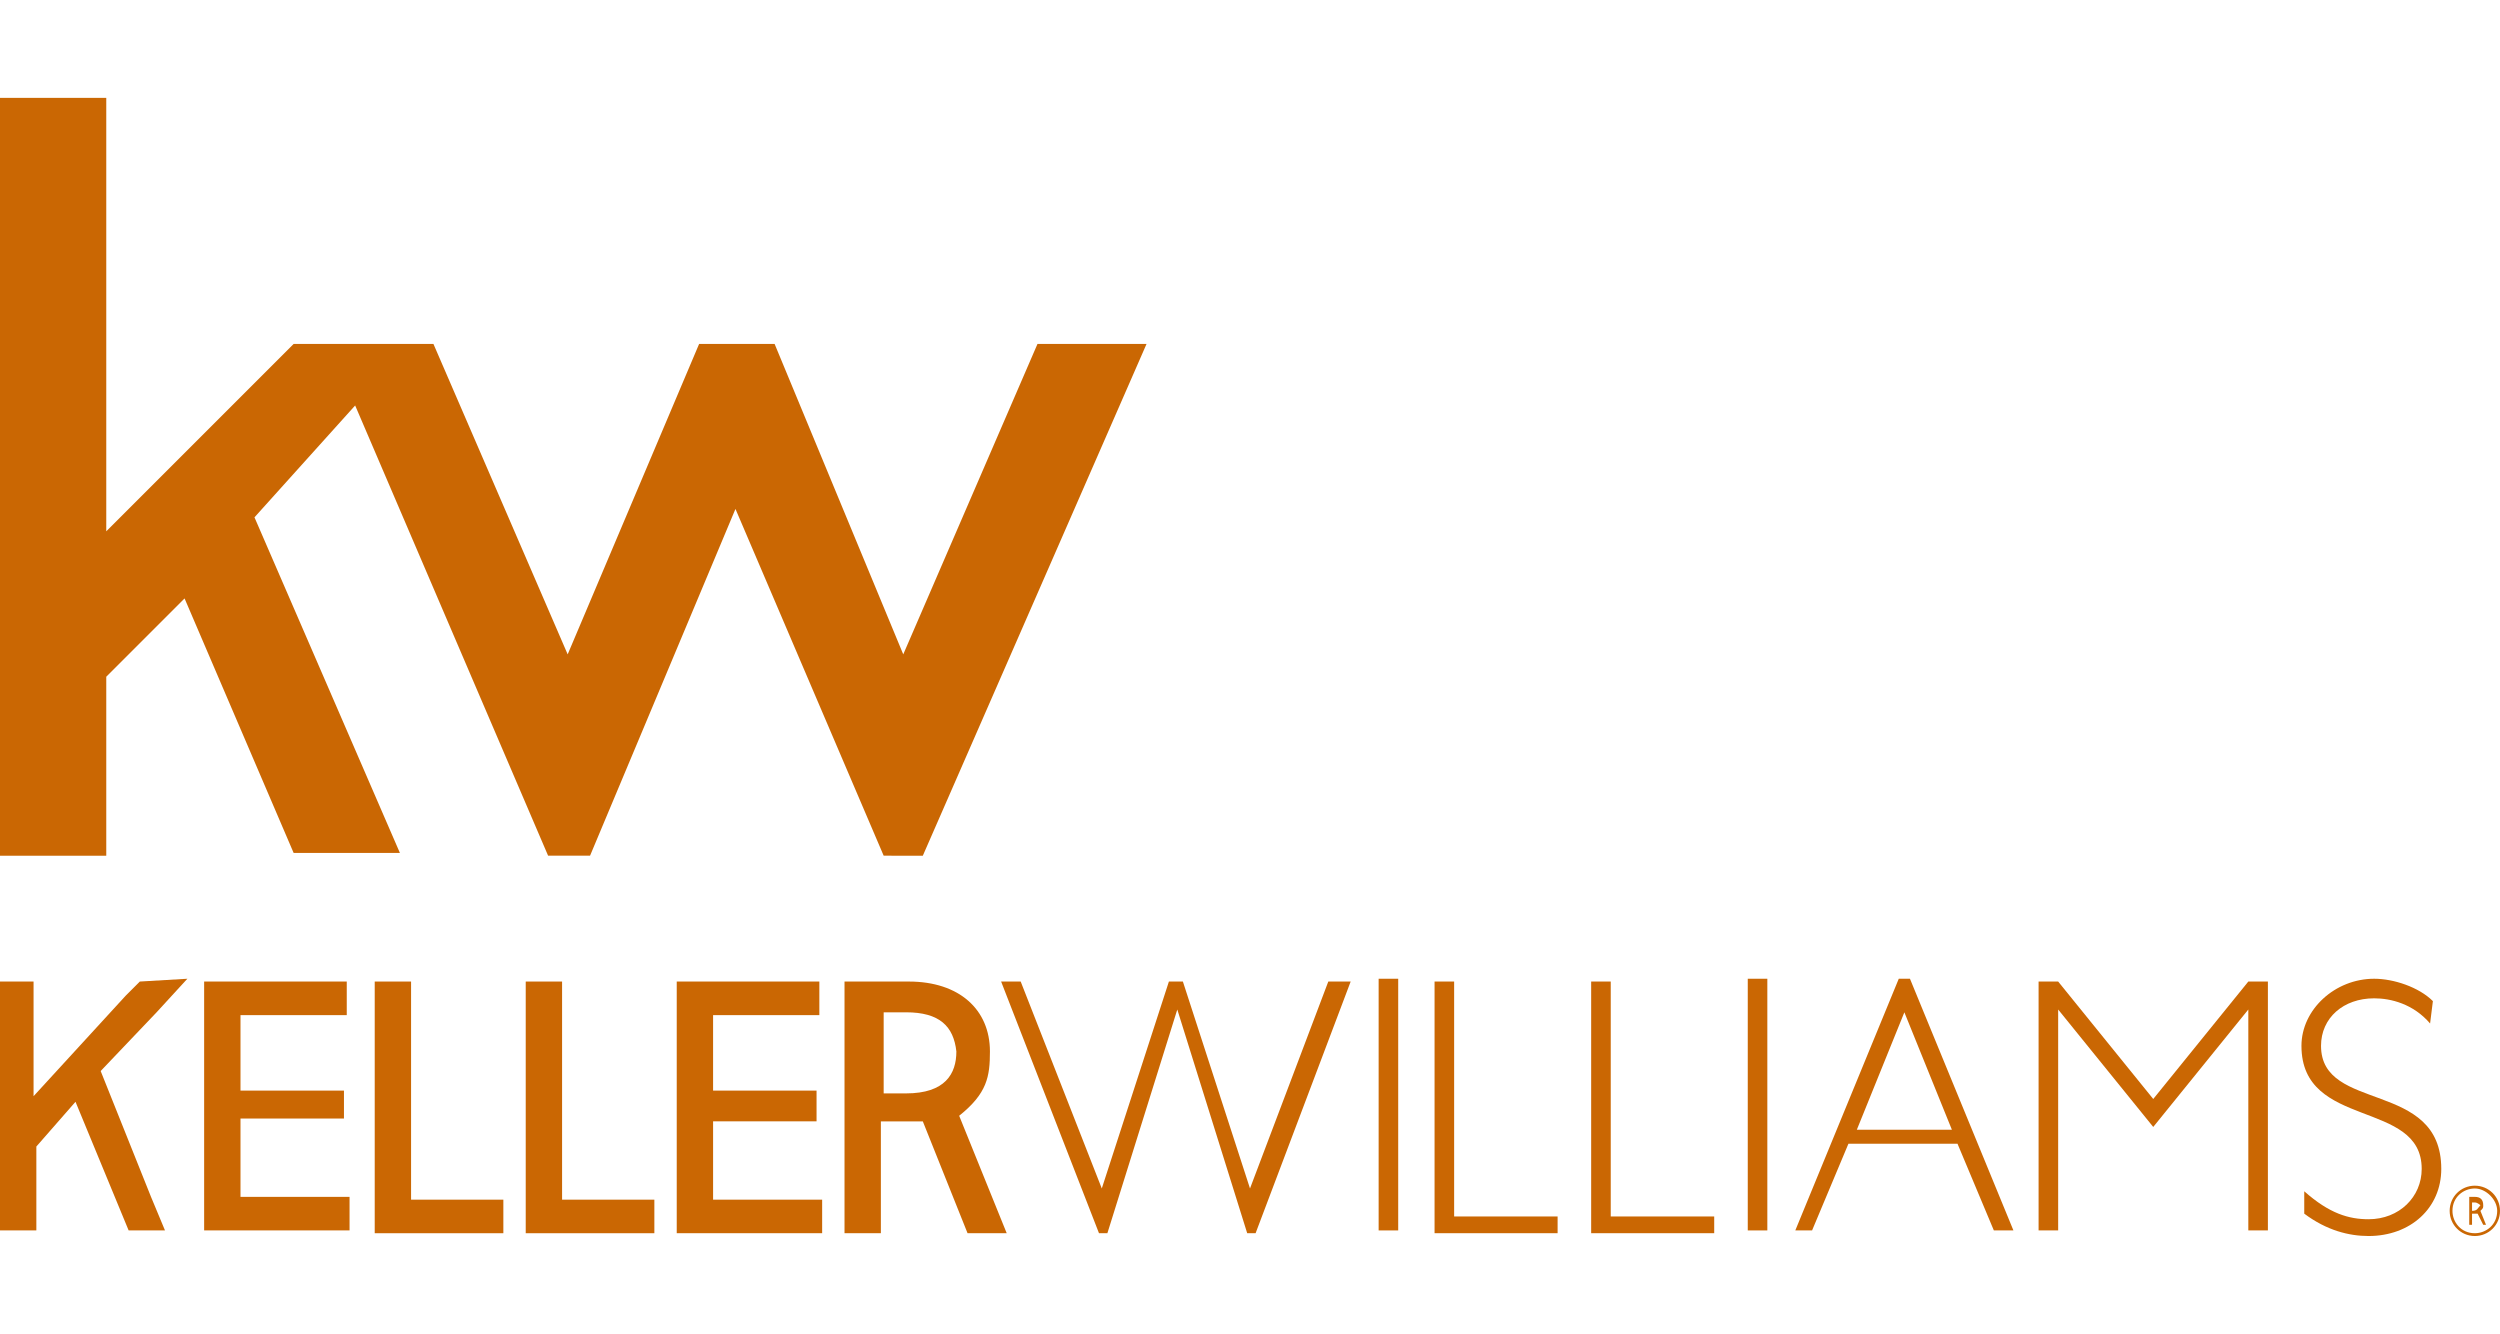<?xml version="1.0" encoding="utf-8"?>
<!-- Generator: Adobe Illustrator 27.8.1, SVG Export Plug-In . SVG Version: 6.00 Build 0)  -->
<svg version="1.1" id="Layer_1" xmlns="http://www.w3.org/2000/svg" xmlns:xlink="http://www.w3.org/1999/xlink" x="0px" y="0px"
	 viewBox="0 0 89.4 47.7" style="enable-background:new 0 0 89.4 47.7;" xml:space="preserve">
<style type="text/css">
	.st0{clip-path:url(#SVGID_00000108283615584303162630000014294639950228683965_);}
	.st1{clip-path:url(#SVGID_00000075133249043316008670000007362934768068915622_);}
	.st2{fill:#CA6703;}
	.st3{clip-path:url(#SVGID_00000035501142252121019510000006889555299042906283_);}
	.st4{clip-path:url(#SVGID_00000159467661076562811690000002856461361560658612_);}
	.st5{clip-path:url(#SVGID_00000160903009731789367960000010410683067504081334_);}
	.st6{clip-path:url(#SVGID_00000176032053287830327140000006050147876425545911_);}
	.st7{clip-path:url(#SVGID_00000152248013083676061220000009431962079804020623_);}
	.st8{clip-path:url(#SVGID_00000111885873392519471600000013703140915253964716_);}
	.st9{clip-path:url(#SVGID_00000123414212015343074780000000808510440867131552_);}
	.st10{clip-path:url(#SVGID_00000075882923984380496060000004682260385162344099_);}
	.st11{clip-path:url(#SVGID_00000080892548306157379740000014160683769906968473_);}
	.st12{clip-path:url(#SVGID_00000178179320981716261550000009153622023968074133_);}
	.st13{clip-path:url(#SVGID_00000003077691886787493970000000676192435010383777_);}
	.st14{clip-path:url(#SVGID_00000181783627086273913480000016833429301436776065_);}
	.st15{clip-path:url(#SVGID_00000081635204294796607130000017370137773929790365_);}
	.st16{clip-path:url(#SVGID_00000051377572414212376070000011722990123033120146_);}
	.st17{clip-path:url(#SVGID_00000043446835827663057630000011122171438609211573_);}
	.st18{clip-path:url(#SVGID_00000155104139149222027480000016820578509267478195_);}
</style>
<g id="KW_Realty">
	<g>
		<g>
			<defs>
				<rect id="SVGID_1_" y="3.5" width="89.4" height="40.7"/>
			</defs>
			<clipPath id="SVGID_00000088839076785103244100000004550470314285289114_">
				<use xlink:href="#SVGID_1_"  style="overflow:visible;"/>
			</clipPath>
			<g style="clip-path:url(#SVGID_00000088839076785103244100000004550470314285289114_);">
				<g>
					<g>
						<defs>
							<rect id="SVGID_00000005237266962861866480000016487495482944768422_" y="3.5" width="89.4" height="40.7"/>
						</defs>
						<clipPath id="SVGID_00000102531356985915379980000003524961352372346815_">
							<use xlink:href="#SVGID_00000005237266962861866480000016487495482944768422_"  style="overflow:visible;"/>
						</clipPath>
						<g style="clip-path:url(#SVGID_00000102531356985915379980000003524961352372346815_);">
							<path class="st2" d="M88.9,43.8l-0.2-0.5c0.1-0.1,0.1-0.1,0.1-0.2c0-0.2-0.1-0.3-0.3-0.3h-0.2v1h0.1v-0.4h0.2l0.2,0.4H88.9z
								 M88.4,43.3V43h0.1c0.1,0,0.2,0.1,0.2,0.1C88.6,43.2,88.6,43.3,88.4,43.3L88.4,43.3z"/>
						</g>
					</g>
				</g>
				<g>
					<g>
						<defs>
							<rect id="SVGID_00000180352884518544828780000013391399864517981116_" y="3.5" width="89.4" height="40.7"/>
						</defs>
						<clipPath id="SVGID_00000113315627788696707190000013218162675970655115_">
							<use xlink:href="#SVGID_00000180352884518544828780000013391399864517981116_"  style="overflow:visible;"/>
						</clipPath>
						<g style="clip-path:url(#SVGID_00000113315627788696707190000013218162675970655115_);">
							<path class="st2" d="M88.5,44.2c-0.5,0-0.9-0.4-0.9-0.9s0.4-0.9,0.9-0.9s0.9,0.4,0.9,0.9S89,44.2,88.5,44.2z M88.5,42.5
								c-0.4,0-0.8,0.3-0.8,0.8c0,0.4,0.3,0.8,0.8,0.8c0.4,0,0.8-0.3,0.8-0.8C89.3,42.9,88.9,42.5,88.5,42.5z"/>
						</g>
					</g>
				</g>
				<g>
					<g>
						<defs>
							<rect id="SVGID_00000088826298411996534040000001987264757630002827_" y="3.5" width="89.4" height="40.7"/>
						</defs>
						<clipPath id="SVGID_00000103957193225741775830000000772479532434737287_">
							<use xlink:href="#SVGID_00000088826298411996534040000001987264757630002827_"  style="overflow:visible;"/>
						</clipPath>
						<g style="clip-path:url(#SVGID_00000103957193225741775830000000772479532434737287_);">
							<path class="st2" d="M41.8,35.1l-2.4,7.4l-2.9-7.4h-0.7l3.5,9h0.3l2.5-8l2.5,8h0.3l3.4-9h-0.8l-2.8,7.4l-2.4-7.4H41.8z"/>
						</g>
					</g>
				</g>
				<g>
					<g>
						<defs>
							<rect id="SVGID_00000152984061214885263130000002159454648377876402_" y="3.5" width="89.4" height="40.7"/>
						</defs>
						<clipPath id="SVGID_00000080903164048253295110000006214891969315269269_">
							<use xlink:href="#SVGID_00000152984061214885263130000002159454648377876402_"  style="overflow:visible;"/>
						</clipPath>
						<g style="clip-path:url(#SVGID_00000080903164048253295110000006214891969315269269_);">
							<path class="st2" d="M51.3,35.1v9h4.4v-0.6H52v-8.4H51.3z"/>
						</g>
					</g>
				</g>
				<g>
					<g>
						<defs>
							<rect id="SVGID_00000099627796419788610630000003461944554088269239_" y="3.5" width="89.4" height="40.7"/>
						</defs>
						<clipPath id="SVGID_00000168837021577240029050000007078838501628175021_">
							<use xlink:href="#SVGID_00000099627796419788610630000003461944554088269239_"  style="overflow:visible;"/>
						</clipPath>
						<g style="clip-path:url(#SVGID_00000168837021577240029050000007078838501628175021_);">
							<path class="st2" d="M56.9,35.1v9h4.4v-0.6h-3.7v-8.4H56.9z"/>
						</g>
					</g>
				</g>
				<g>
					<g>
						<defs>
							<rect id="SVGID_00000052822480732437147860000015367746555187504273_" y="3.5" width="89.4" height="40.7"/>
						</defs>
						<clipPath id="SVGID_00000010268847723954335080000000157419360614056082_">
							<use xlink:href="#SVGID_00000052822480732437147860000015367746555187504273_"  style="overflow:visible;"/>
						</clipPath>
						<g style="clip-path:url(#SVGID_00000010268847723954335080000000157419360614056082_);">
							<path class="st2" d="M62.5,44h0.7v-9h-0.7V44z"/>
						</g>
					</g>
				</g>
				<g>
					<g>
						<defs>
							<rect id="SVGID_00000036249320991508699470000001647586420457322672_" y="3.5" width="89.4" height="40.7"/>
						</defs>
						<clipPath id="SVGID_00000051362754313594714250000000736905401380673174_">
							<use xlink:href="#SVGID_00000036249320991508699470000001647586420457322672_"  style="overflow:visible;"/>
						</clipPath>
						<g style="clip-path:url(#SVGID_00000051362754313594714250000000736905401380673174_);">
							<path class="st2" d="M49.3,44H50v-9h-0.7V44z"/>
						</g>
					</g>
				</g>
				<g>
					<g>
						<defs>
							<rect id="SVGID_00000163056292647172429120000000281585945608649601_" y="3.5" width="89.4" height="40.7"/>
						</defs>
						<clipPath id="SVGID_00000063610862462019928860000013594081270103257766_">
							<use xlink:href="#SVGID_00000163056292647172429120000000281585945608649601_"  style="overflow:visible;"/>
						</clipPath>
						<g style="clip-path:url(#SVGID_00000063610862462019928860000013594081270103257766_);">
							<path class="st2" d="M67.9,35l-3.7,9h0.6l1.3-3.1H70l1.3,3.1H72l-3.7-9H67.9z M68.1,36.2l1.7,4.2h-3.4L68.1,36.2z"/>
						</g>
					</g>
				</g>
				<g>
					<g>
						<defs>
							<rect id="SVGID_00000095313953972444634470000016925229974079975565_" y="3.5" width="89.4" height="40.7"/>
						</defs>
						<clipPath id="SVGID_00000053504071268411357630000014908840908850897087_">
							<use xlink:href="#SVGID_00000095313953972444634470000016925229974079975565_"  style="overflow:visible;"/>
						</clipPath>
						<g style="clip-path:url(#SVGID_00000053504071268411357630000014908840908850897087_);">
							<path class="st2" d="M80.4,35.1L77,39.3l-3.4-4.2h-0.7V44h0.7v-7.9l0,0l3.4,4.2l3.4-4.2l0,0V44h0.7v-8.9H80.4z"/>
						</g>
					</g>
				</g>
				<g>
					<g>
						<defs>
							<rect id="SVGID_00000178900378046500584690000016195385120817684884_" y="3.5" width="89.4" height="40.7"/>
						</defs>
						<clipPath id="SVGID_00000013150735619494783940000004288966172989325186_">
							<use xlink:href="#SVGID_00000178900378046500584690000016195385120817684884_"  style="overflow:visible;"/>
						</clipPath>
						<g style="clip-path:url(#SVGID_00000013150735619494783940000004288966172989325186_);">
							<path class="st2" d="M86.9,36.6c-0.6-0.7-1.4-0.9-2-0.9c-1.1,0-1.9,0.7-1.9,1.7c0,2.4,4.3,1.2,4.3,4.4c0,1.4-1.1,2.4-2.6,2.4
								c-0.7,0-1.5-0.2-2.3-0.8v-0.8c0.9,0.8,1.6,1,2.3,1c1.1,0,1.9-0.8,1.9-1.8c0-2.5-4.3-1.4-4.3-4.4c0-1.3,1.2-2.4,2.6-2.4
								c0.7,0,1.6,0.3,2.1,0.8L86.9,36.6L86.9,36.6z"/>
						</g>
					</g>
				</g>
				<g>
					<g>
						<defs>
							<rect id="SVGID_00000147212893916899551470000004536778887177386649_" y="3.5" width="89.4" height="40.7"/>
						</defs>
						<clipPath id="SVGID_00000154421312758321584960000012016486450998657425_">
							<use xlink:href="#SVGID_00000147212893916899551470000004536778887177386649_"  style="overflow:visible;"/>
						</clipPath>
						<g style="clip-path:url(#SVGID_00000154421312758321584960000012016486450998657425_);">
							<path class="st2" d="M13.4,35.1v9H18v-1.2h-3.3v-7.8H13.4z"/>
						</g>
					</g>
				</g>
				<g>
					<g>
						<defs>
							<rect id="SVGID_00000031205471173412845850000007656600809865161910_" y="3.5" width="89.4" height="40.7"/>
						</defs>
						<clipPath id="SVGID_00000005259447895740294940000017129105939154556091_">
							<use xlink:href="#SVGID_00000031205471173412845850000007656600809865161910_"  style="overflow:visible;"/>
						</clipPath>
						<g style="clip-path:url(#SVGID_00000005259447895740294940000017129105939154556091_);">
							<path class="st2" d="M18.8,35.1v9h4.6v-1.2h-3.3v-7.8H18.8z"/>
						</g>
					</g>
				</g>
				<g>
					<g>
						<defs>
							<rect id="SVGID_00000018925846809272040810000002399766847916243621_" y="3.5" width="89.4" height="40.7"/>
						</defs>
						<clipPath id="SVGID_00000172420438382571297830000014923233871204643498_">
							<use xlink:href="#SVGID_00000018925846809272040810000002399766847916243621_"  style="overflow:visible;"/>
						</clipPath>
						<g style="clip-path:url(#SVGID_00000172420438382571297830000014923233871204643498_);">
							<path class="st2" d="M24.2,35.1v9h5.2v-1.2h-3.9v-2.8h3.7V39h-3.7v-2.7h3.8v-1.2H24.2z"/>
						</g>
					</g>
				</g>
				<g>
					<g>
						<defs>
							<rect id="SVGID_00000064336644258729564930000002738561234762432957_" y="3.5" width="89.4" height="40.7"/>
						</defs>
						<clipPath id="SVGID_00000176741866926257526420000014429592256676358019_">
							<use xlink:href="#SVGID_00000064336644258729564930000002738561234762432957_"  style="overflow:visible;"/>
						</clipPath>
						<g style="clip-path:url(#SVGID_00000176741866926257526420000014429592256676358019_);">
							<path class="st2" d="M36,44.1l-1.7-4.2c1-0.8,1.1-1.4,1.1-2.3c0-1.5-1.1-2.5-2.9-2.5h-2.3v9h1.3v-4c0,0,1.1,0,1.5,0l1.6,4H36
								z M31.6,39v-2.8h0.8c1.2,0,1.7,0.5,1.8,1.4c0,0.8-0.4,1.5-1.8,1.5h-0.8V39z"/>
						</g>
					</g>
				</g>
				<g>
					<g>
						<defs>
							<rect id="SVGID_00000065787627069547058430000003791488533632950671_" y="3.5" width="89.4" height="40.7"/>
						</defs>
						<clipPath id="SVGID_00000111872700206967430280000014777119036840696469_">
							<use xlink:href="#SVGID_00000065787627069547058430000003791488533632950671_"  style="overflow:visible;"/>
						</clipPath>
						<g style="clip-path:url(#SVGID_00000111872700206967430280000014777119036840696469_);">
							<path class="st2" d="M7.3,35.1V44h5.2v-1.2H8.6V40h3.7v-1H8.6v-2.7h3.8v-1.2H7.3z"/>
						</g>
					</g>
				</g>
				<g>
					<g>
						<defs>
							<rect id="SVGID_00000164474256612356831000000004152473362486765196_" y="3.5" width="89.4" height="40.7"/>
						</defs>
						<clipPath id="SVGID_00000117653333045166280590000007979783836820905394_">
							<use xlink:href="#SVGID_00000164474256612356831000000004152473362486765196_"  style="overflow:visible;"/>
						</clipPath>
						<g style="clip-path:url(#SVGID_00000117653333045166280590000007979783836820905394_);">
							<path class="st2" d="M5,35.1l-0.5,0.5l-3.3,3.6v-4.1H0V44h1.3v-3l1.4-1.6L4.6,44h1.3l0,0l-0.5-1.2l-1.8-4.5l2-2.1L6.7,35
								L5,35.1L5,35.1z"/>
						</g>
					</g>
				</g>
				<g>
					<g>
						<defs>
							<rect id="SVGID_00000038386203719841590400000011003481085321537935_" y="3.5" width="89.4" height="40.7"/>
						</defs>
						<clipPath id="SVGID_00000117653818423210197340000011604922076189110428_">
							<use xlink:href="#SVGID_00000038386203719841590400000011003481085321537935_"  style="overflow:visible;"/>
						</clipPath>
						<g style="clip-path:url(#SVGID_00000117653818423210197340000011604922076189110428_);">
							<path class="st2" d="M0,3.5v27.1h3.8v-6.4l2.8-2.8l3.9,9.1h3.8l-5.2-12l3.6-4l6.9,16.1h1.5l5.2-12.4l5.3,12.4H33l8-18.3h-3.9
								l-4.8,11.1l-4.6-11.1H25l-4.7,11.1l-4.8-11.1h-5L3.8,19V3.5H0z"/>
						</g>
					</g>
				</g>
			</g>
		</g>
	</g>
</g>
</svg>
